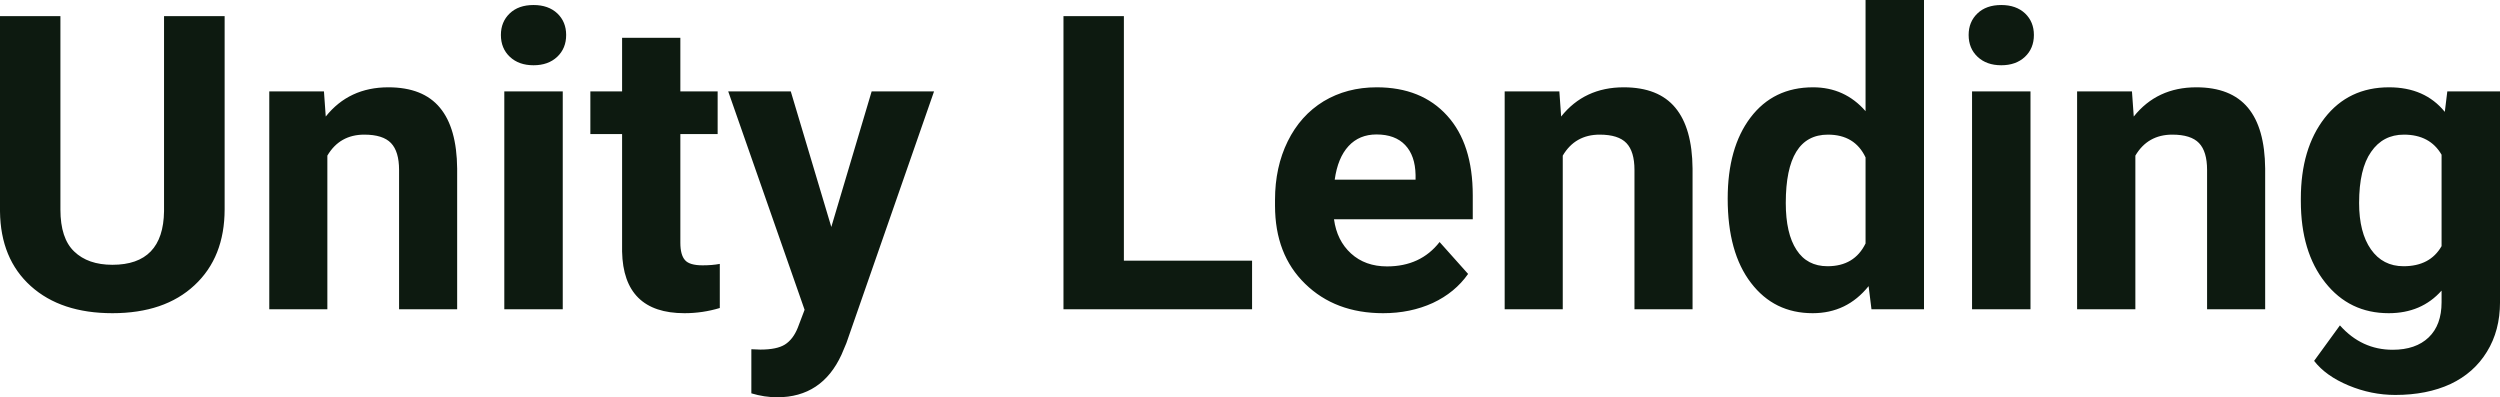 <?xml version="1.0" encoding="UTF-8" standalone="yes"?>
<svg xmlns="http://www.w3.org/2000/svg" width="100%" height="100%" viewBox="0 0 139.449 22.158" fill="#0D1A10">
  <path d="M9.15 0.90L12.53 0.90L12.53 11.67Q12.53 14.35 10.85 15.91Q9.18 17.47 6.27 17.47L6.27 17.47Q3.40 17.47 1.72 15.96Q0.03 14.44 0 11.79L0 11.79L0 0.90L3.37 0.90L3.37 11.69Q3.37 13.30 4.14 14.03Q4.91 14.77 6.27 14.77L6.27 14.77Q9.11 14.77 9.15 11.78L9.15 11.78L9.15 0.90ZM15.02 5.10L18.07 5.10L18.17 6.50Q19.47 4.87 21.66 4.87L21.66 4.87Q23.60 4.87 24.54 6.01Q25.48 7.14 25.50 9.40L25.50 9.40L25.50 17.25L22.26 17.25L22.26 9.48Q22.26 8.45 21.81 7.98Q21.36 7.51 20.32 7.51L20.32 7.51Q18.95 7.51 18.26 8.68L18.26 8.68L18.26 17.25L15.02 17.25L15.02 5.10ZM31.39 5.10L31.39 17.25L28.13 17.25L28.13 5.10L31.39 5.10ZM27.94 1.95L27.94 1.95Q27.94 1.22 28.43 0.75Q28.92 0.28 29.76 0.28L29.76 0.28Q30.59 0.28 31.09 0.75Q31.58 1.22 31.58 1.95L31.58 1.95Q31.58 2.70 31.08 3.17Q30.58 3.64 29.76 3.64Q28.94 3.64 28.44 3.17Q27.94 2.70 27.94 1.95ZM34.70 2.11L37.95 2.11L37.95 5.10L40.03 5.10L40.03 7.48L37.95 7.48L37.95 13.54Q37.95 14.22 38.21 14.51Q38.46 14.80 39.19 14.80L39.19 14.80Q39.73 14.80 40.15 14.72L40.15 14.72L40.15 17.18Q39.19 17.47 38.18 17.47L38.18 17.47Q34.77 17.47 34.70 14.03L34.70 14.03L34.70 7.48L32.93 7.48L32.93 5.10L34.70 5.10L34.70 2.11ZM44.11 5.10L46.37 12.66L48.62 5.10L52.10 5.10L47.21 19.14L46.94 19.78Q45.85 22.16 43.35 22.16L43.35 22.16Q42.64 22.16 41.91 21.94L41.91 21.94L41.91 19.48L42.41 19.50Q43.33 19.50 43.78 19.22Q44.24 18.93 44.50 18.28L44.50 18.28L44.88 17.28L40.62 5.10L44.11 5.10ZM62.69 0.90L62.69 14.54L69.84 14.54L69.84 17.25L59.32 17.25L59.32 0.90L62.69 0.90ZM77.15 17.47L77.15 17.47Q74.48 17.47 72.80 15.83Q71.12 14.20 71.12 11.47L71.12 11.47L71.12 11.15Q71.12 9.32 71.83 7.88Q72.54 6.44 73.83 5.65Q75.13 4.87 76.79 4.87L76.79 4.87Q79.29 4.87 80.72 6.45Q82.15 8.02 82.15 10.90L82.15 10.90L82.15 12.23L74.41 12.23Q74.57 13.42 75.36 14.14Q76.15 14.86 77.37 14.86L77.37 14.86Q79.24 14.86 80.30 13.50L80.30 13.50L81.89 15.28Q81.16 16.32 79.92 16.90Q78.67 17.47 77.15 17.47ZM76.78 7.50L76.78 7.50Q75.82 7.50 75.22 8.15Q74.62 8.80 74.45 10.02L74.45 10.02L78.96 10.02L78.96 9.76Q78.94 8.68 78.38 8.09Q77.82 7.50 76.78 7.50ZM83.93 5.10L86.98 5.10L87.08 6.50Q88.38 4.87 90.57 4.87L90.57 4.87Q92.51 4.87 93.45 6.01Q94.39 7.14 94.41 9.40L94.41 9.40L94.41 17.25L91.17 17.25L91.17 9.48Q91.17 8.45 90.72 7.98Q90.27 7.51 89.23 7.51L89.23 7.51Q87.86 7.51 87.17 8.68L87.17 8.68L87.17 17.25L83.93 17.25L83.93 5.10ZM96.37 11.08L96.37 11.08Q96.37 8.24 97.64 6.56Q98.92 4.87 101.13 4.87L101.13 4.87Q102.90 4.87 104.06 6.20L104.06 6.20L104.06 0L107.32 0L107.32 17.25L104.39 17.25L104.23 15.96Q103.02 17.47 101.11 17.47L101.11 17.47Q98.96 17.47 97.67 15.78Q96.37 14.09 96.37 11.08ZM99.61 11.32L99.61 11.32Q99.61 13.03 100.21 13.94Q100.80 14.85 101.94 14.85L101.94 14.85Q103.44 14.85 104.06 13.58L104.06 13.58L104.06 8.78Q103.46 7.51 101.96 7.51L101.96 7.51Q99.61 7.51 99.61 11.32ZM113.26 5.10L113.26 17.25L110.00 17.25L110.00 5.10L113.26 5.10ZM109.81 1.95L109.81 1.95Q109.81 1.22 110.30 0.75Q110.79 0.28 111.63 0.28L111.63 0.28Q112.46 0.28 112.96 0.75Q113.45 1.22 113.45 1.95L113.45 1.95Q113.45 2.70 112.95 3.17Q112.45 3.64 111.63 3.64Q110.81 3.64 110.31 3.17Q109.81 2.70 109.81 1.95ZM115.86 5.10L118.92 5.10L119.02 6.50Q120.32 4.87 122.51 4.87L122.51 4.87Q124.44 4.87 125.39 6.01Q126.33 7.14 126.35 9.40L126.35 9.40L126.35 17.25L123.11 17.25L123.11 9.48Q123.11 8.45 122.66 7.98Q122.21 7.51 121.17 7.51L121.17 7.51Q119.80 7.51 119.11 8.68L119.11 8.68L119.11 17.25L115.86 17.25L115.86 5.10ZM128.34 11.22L128.34 11.08Q128.34 8.29 129.67 6.58Q131.00 4.87 133.26 4.87L133.26 4.87Q135.26 4.87 136.37 6.24L136.37 6.24L136.51 5.10L139.45 5.10L139.45 16.85Q139.45 18.44 138.72 19.62Q138 20.80 136.69 21.42Q135.37 22.03 133.61 22.03L133.61 22.03Q132.27 22.03 131.00 21.50Q129.73 20.97 129.08 20.13L129.08 20.13L130.52 18.15Q131.73 19.51 133.46 19.51L133.46 19.51Q134.75 19.51 135.47 18.82Q136.19 18.13 136.19 16.86L136.19 16.86L136.19 16.21Q135.07 17.47 133.24 17.47L133.24 17.47Q131.05 17.47 129.70 15.76Q128.34 14.05 128.34 11.22L128.34 11.22ZM131.59 11.32L131.59 11.32Q131.59 12.97 132.25 13.91Q132.91 14.85 134.07 14.85L134.07 14.85Q135.55 14.85 136.19 13.73L136.19 13.73L136.19 8.63Q135.54 7.51 134.09 7.51L134.09 7.51Q132.92 7.51 132.26 8.47Q131.59 9.42 131.59 11.32Z" preserveAspectRatio="none"/>
</svg>
